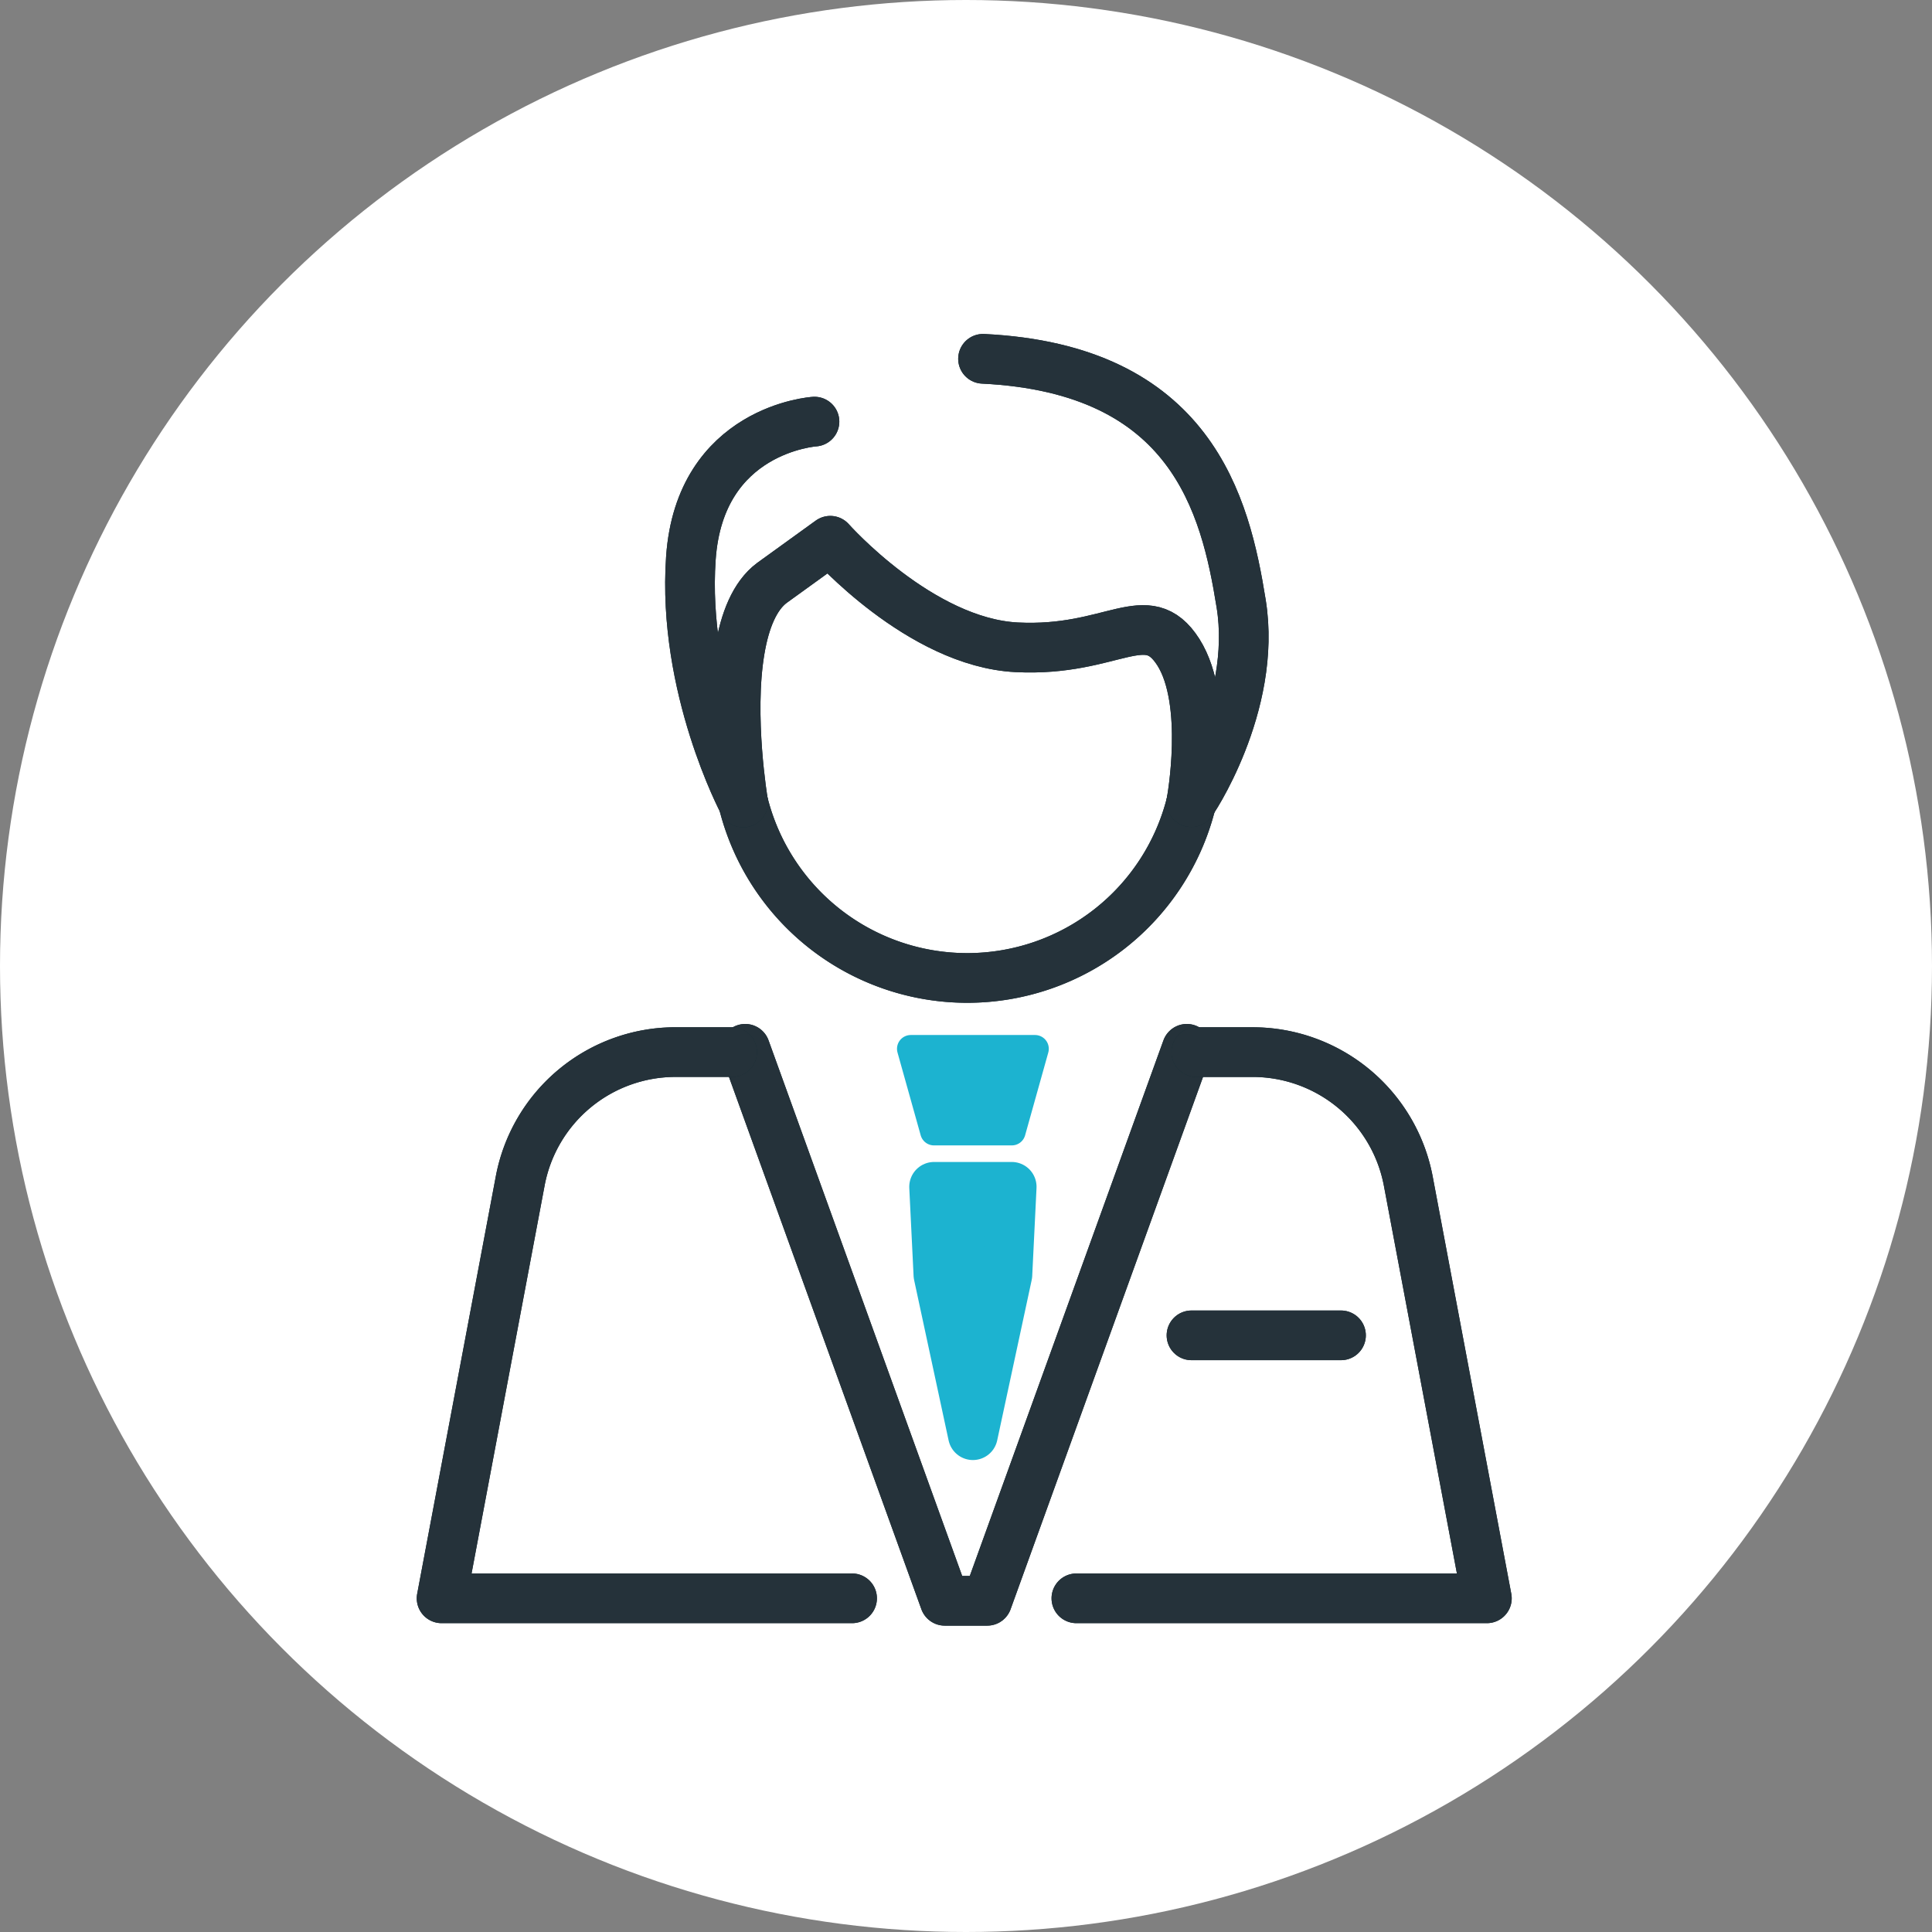 <svg width="70" height="70" fill="none" xmlns="http://www.w3.org/2000/svg"><rect width="100%" height="100%" fill="#808080" stroke="none"/><circle cx="35" cy="35" r="35" fill="#fff"/><mask id="a" style="mask-type:alpha" maskUnits="userSpaceOnUse" x="0" y="0" width="70" height="70"><circle cx="35" cy="35" r="35" fill="#fff"/></mask><g mask="url(#a)"><path d="M33.844 43 34 46.188 35.25 52l1.25-5.812.156-3.188h-2.812Z" fill="#1CB3D0" stroke="#1CB3D0" stroke-width="1.8" stroke-miterlimit="10" stroke-linecap="round" stroke-linejoin="round"/><path d="M37.5 38H33l.84 3h2.82l.84-3Z" fill="#1CB3D0" stroke="#1CB3D0" stroke-miterlimit="10" stroke-linecap="round" stroke-linejoin="round"/><path d="m43 38-7.231 20H34.23L27 38" stroke="#142B33" stroke-width="1.8" stroke-miterlimit="10" stroke-linecap="round" stroke-linejoin="round"/><path d="m43 38-7.231 20H34.23L27 38" stroke="#25323A" stroke-width="1.8" stroke-miterlimit="10" stroke-linecap="round" stroke-linejoin="round"/><path d="M30.872 57.91H16l2.848-15.121a5.728 5.728 0 0 1 5.638-4.67h2.04" stroke="#142B33" stroke-width="1.8" stroke-miterlimit="10" stroke-linecap="round" stroke-linejoin="round"/><path d="M30.872 57.91H16l2.848-15.121a5.728 5.728 0 0 1 5.638-4.67h2.04" stroke="#25323A" stroke-width="1.8" stroke-miterlimit="10" stroke-linecap="round" stroke-linejoin="round"/><path d="M43.346 38.12h2.04a5.742 5.742 0 0 1 5.638 4.669l2.848 15.121H39" stroke="#142B33" stroke-width="1.8" stroke-miterlimit="10" stroke-linecap="round" stroke-linejoin="round"/><path d="M43.346 38.12h2.04a5.742 5.742 0 0 1 5.638 4.669l2.848 15.121H39" stroke="#25323A" stroke-width="1.8" stroke-miterlimit="10" stroke-linecap="round" stroke-linejoin="round"/><path d="M43.17 48.382h5.417" stroke="#142B33" stroke-width="1.8" stroke-miterlimit="10" stroke-linecap="round" stroke-linejoin="round"/><path d="M43.17 48.382h5.417" stroke="#25323A" stroke-width="1.8" stroke-miterlimit="10" stroke-linecap="round" stroke-linejoin="round"/><path d="M43.164 29.076a8.362 8.362 0 0 1-8.119 6.357 8.362 8.362 0 0 1-8.119-6.357" stroke="#142B33" stroke-width="1.8" stroke-miterlimit="10" stroke-linecap="round" stroke-linejoin="round"/><path d="M43.164 29.076a8.362 8.362 0 0 1-8.119 6.357 8.362 8.362 0 0 1-8.119-6.357" stroke="#25323A" stroke-width="1.8" stroke-miterlimit="10" stroke-linecap="round" stroke-linejoin="round"/><path d="M29.51 15.276s-4.155.264-4.478 4.947c-.323 4.684 1.894 8.853 1.894 8.853s-.528-3.127-.117-5.535c.176-1.042.528-1.952 1.16-2.422l2.114-1.527s3.259 3.685 6.753 3.861c3.494.176 4.713-1.615 5.858.176 1.145 1.806.47 5.432.47 5.432-.059.133 2.407-3.494 1.805-7.193-.572-3.568-1.79-8.501-9.352-8.868" fill="#fff"/><path d="M29.51 15.276s-4.155.264-4.478 4.947c-.323 4.684 1.894 8.853 1.894 8.853s-.528-3.127-.117-5.535c.176-1.042.528-1.952 1.16-2.422l2.114-1.527s3.259 3.685 6.753 3.861c3.494.176 4.713-1.615 5.858.176 1.145 1.806.47 5.432.47 5.432-.059.133 2.407-3.494 1.805-7.193-.572-3.568-1.79-8.501-9.352-8.868" stroke="#142B33" stroke-width="1.8" stroke-miterlimit="10" stroke-linecap="round" stroke-linejoin="round"/><path d="M29.51 15.276s-4.155.264-4.478 4.947c-.323 4.684 1.894 8.853 1.894 8.853s-.528-3.127-.117-5.535c.176-1.042.528-1.952 1.16-2.422l2.114-1.527s3.259 3.685 6.753 3.861c3.494.176 4.713-1.615 5.858.176 1.145 1.806.47 5.432.47 5.432-.059.133 2.407-3.494 1.805-7.193-.572-3.568-1.79-8.501-9.352-8.868" stroke="#25323A" stroke-width="1.8" stroke-miterlimit="10" stroke-linecap="round" stroke-linejoin="round"/></g></svg>